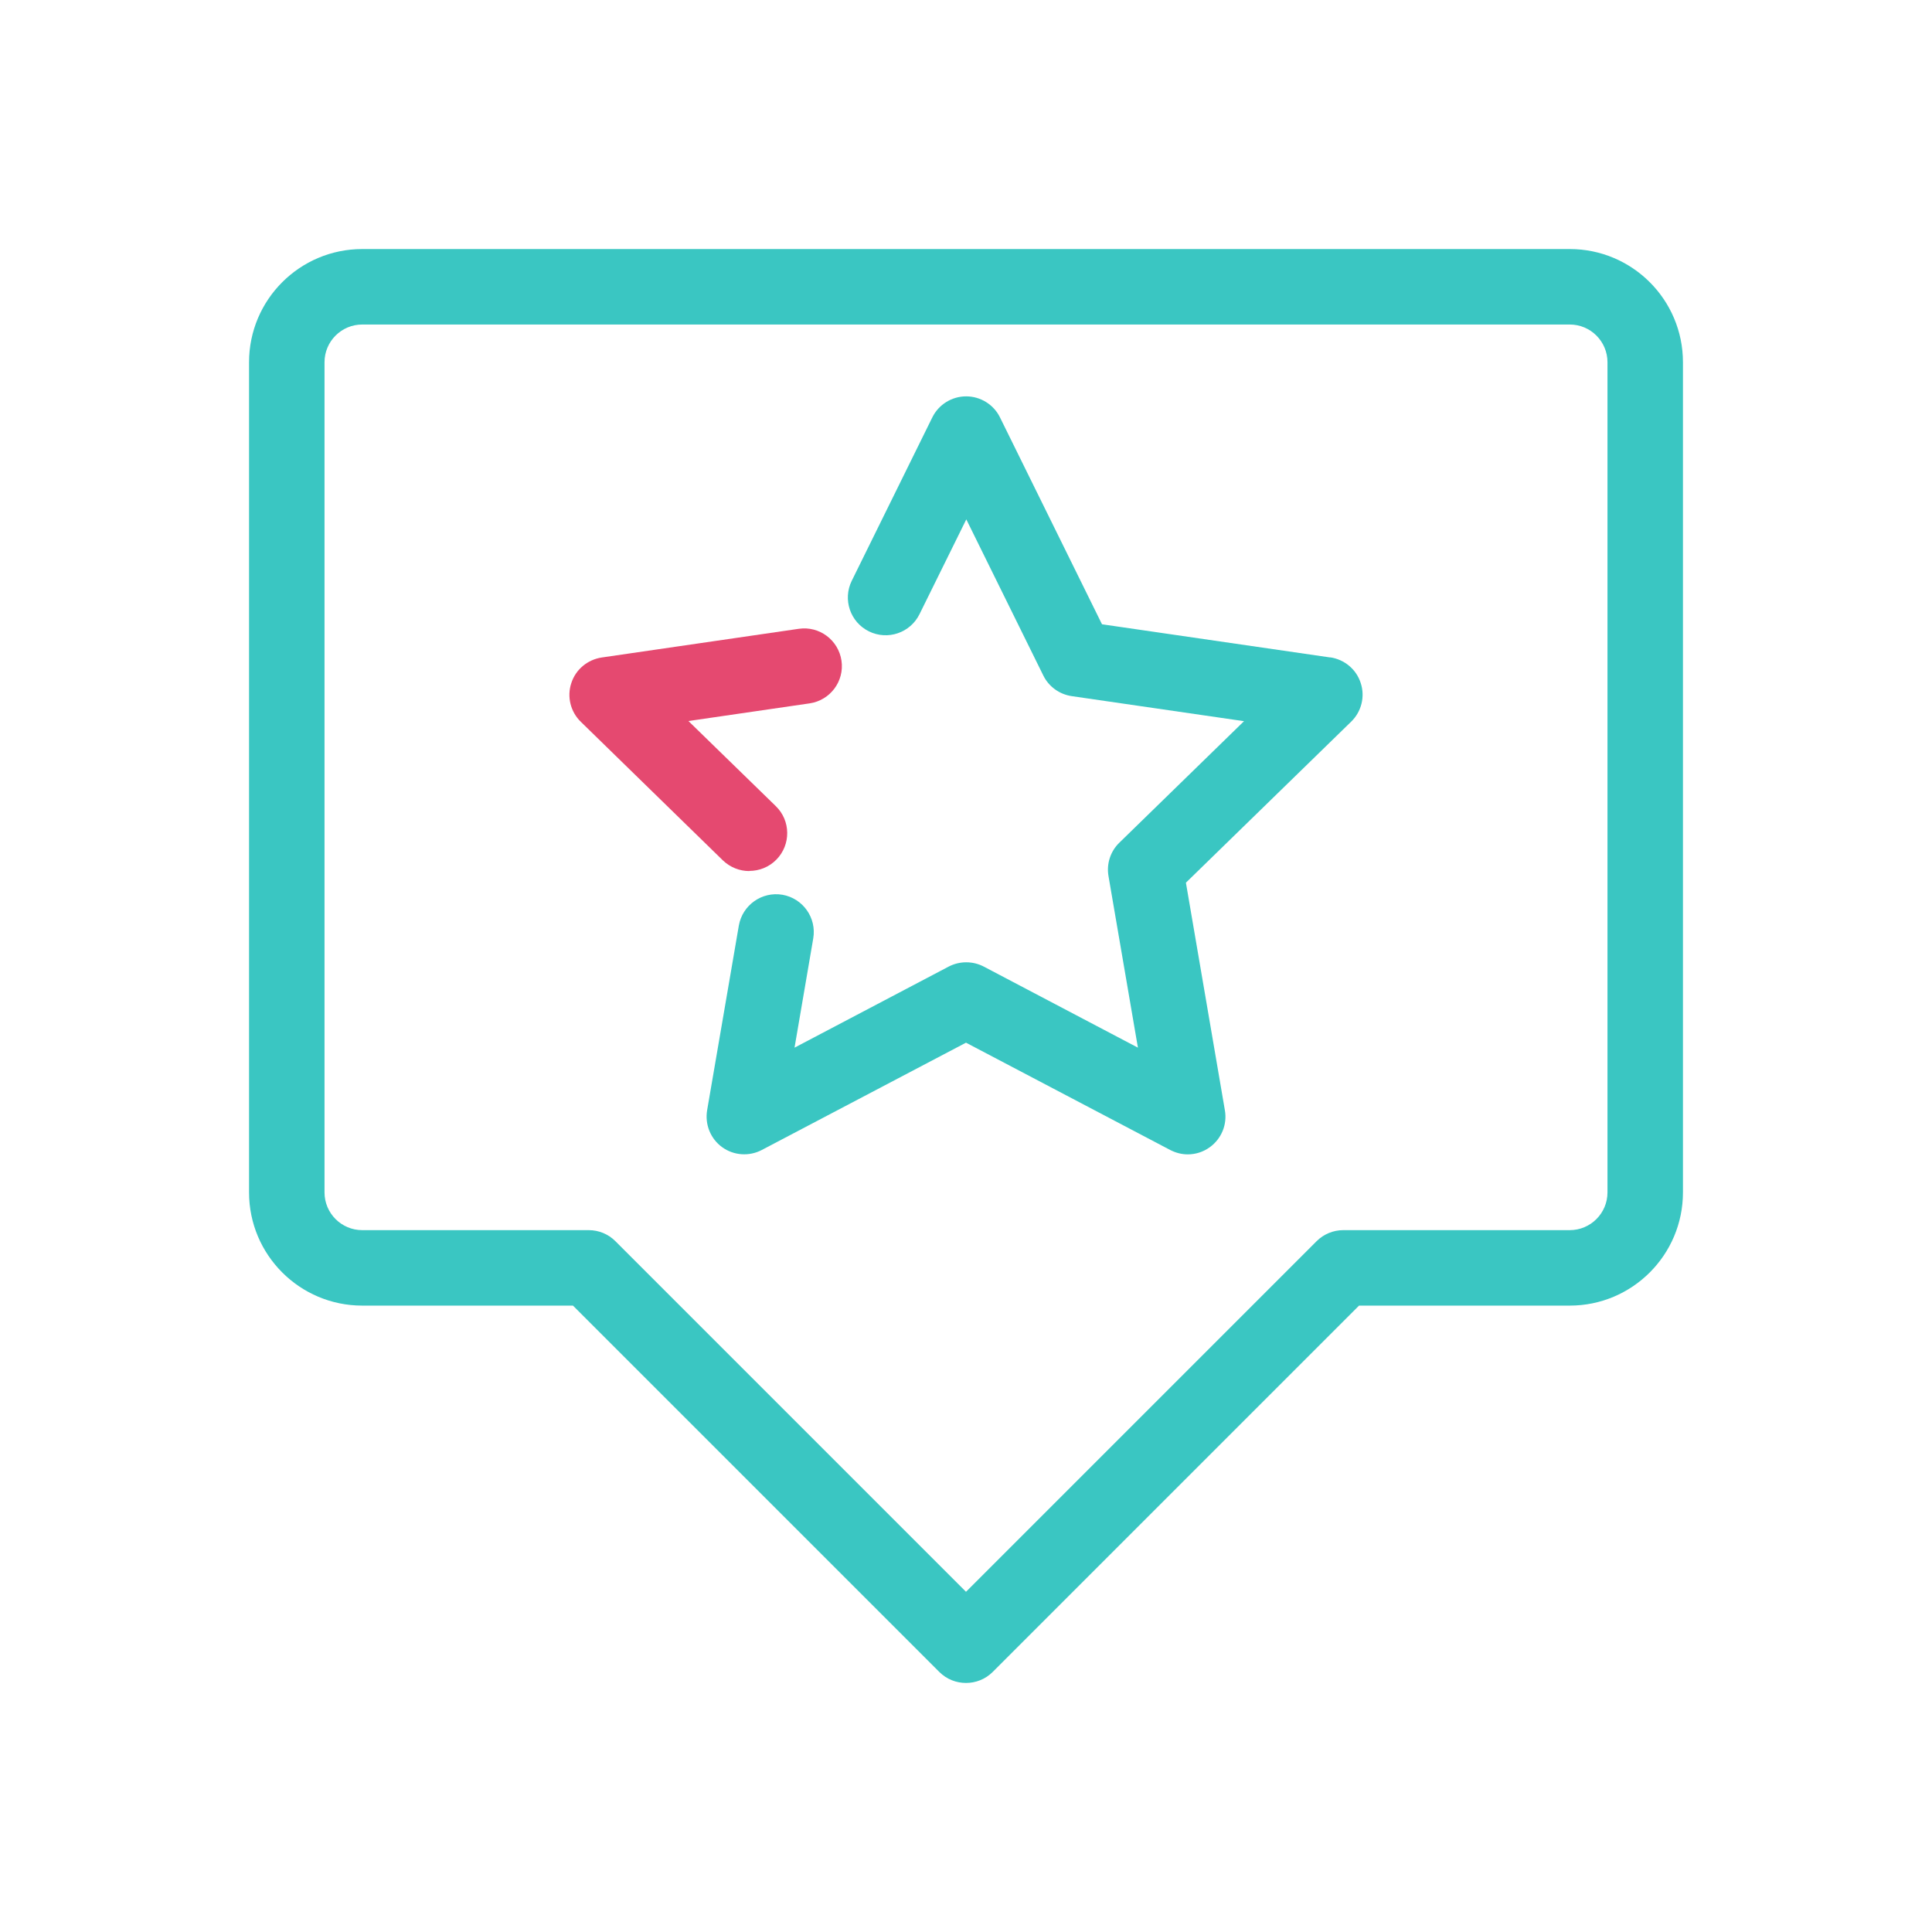 <?xml version="1.0" encoding="UTF-8"?><svg id="a" xmlns="http://www.w3.org/2000/svg" viewBox="0 0 128 128"><g><path d="M104,16.5H24c-4.14,0-7.5,3.36-7.5,7.5v55c0,4.14,3.36,7.5,7.5,7.5h13.96l24.27,24.27c.49,.49,1.13,.73,1.77,.73s1.28-.24,1.77-.73l24.27-24.27h13.96c4.14,0,7.5-3.36,7.5-7.5V24c0-4.14-3.36-7.5-7.5-7.5Zm2.5,62.5c0,1.38-1.12,2.5-2.5,2.5h-15c-.66,0-1.3,.26-1.77,.73l-23.23,23.23-23.23-23.23c-.47-.47-1.1-.73-1.77-.73h-15c-1.38,0-2.5-1.12-2.5-2.5V24c0-1.38,1.12-2.5,2.5-2.5H104c1.38,0,2.5,1.12,2.5,2.5v55Z" style="fill:#3ac6c2;"/><path d="M88.14,43.56l-15.13-2.2-6.76-13.71c-.42-.85-1.29-1.39-2.24-1.39s-1.82,.54-2.24,1.39l-5.34,10.83c-.61,1.24-.1,2.74,1.14,3.35,1.24,.61,2.74,.1,3.35-1.14l3.1-6.28,5.1,10.34c.36,.74,1.07,1.25,1.88,1.37l11.42,1.66-8.26,8.05c-.59,.57-.86,1.4-.72,2.21l1.95,11.37-10.21-5.37c-.73-.38-1.6-.38-2.33,0l-10.21,5.37,1.24-7.24c.23-1.36-.68-2.65-2.04-2.89-1.36-.23-2.65,.68-2.89,2.04l-2.1,12.23c-.16,.94,.22,1.89,.99,2.45,.77,.56,1.79,.63,2.63,.19l13.53-7.11,13.53,7.11c.37,.19,.76,.29,1.16,.29,.52,0,1.03-.16,1.47-.48,.77-.56,1.16-1.51,.99-2.45l-2.58-15.07,10.95-10.67c.68-.66,.93-1.66,.63-2.56-.29-.91-1.08-1.56-2.02-1.7Z" style="fill:#3ac6c2;"/></g><path d="M49.64,57.71c-.63,0-1.26-.24-1.75-.71l-9.41-9.18c-.68-.66-.93-1.66-.63-2.56,.29-.91,1.08-1.56,2.02-1.7l13.05-1.9c1.37-.2,2.63,.75,2.83,2.11,.2,1.37-.75,2.63-2.11,2.83l-8.03,1.17,5.79,5.64c.99,.96,1.01,2.55,.04,3.54-.49,.5-1.14,.75-1.79,.75Z" style="fill:#e54970;"/></svg>